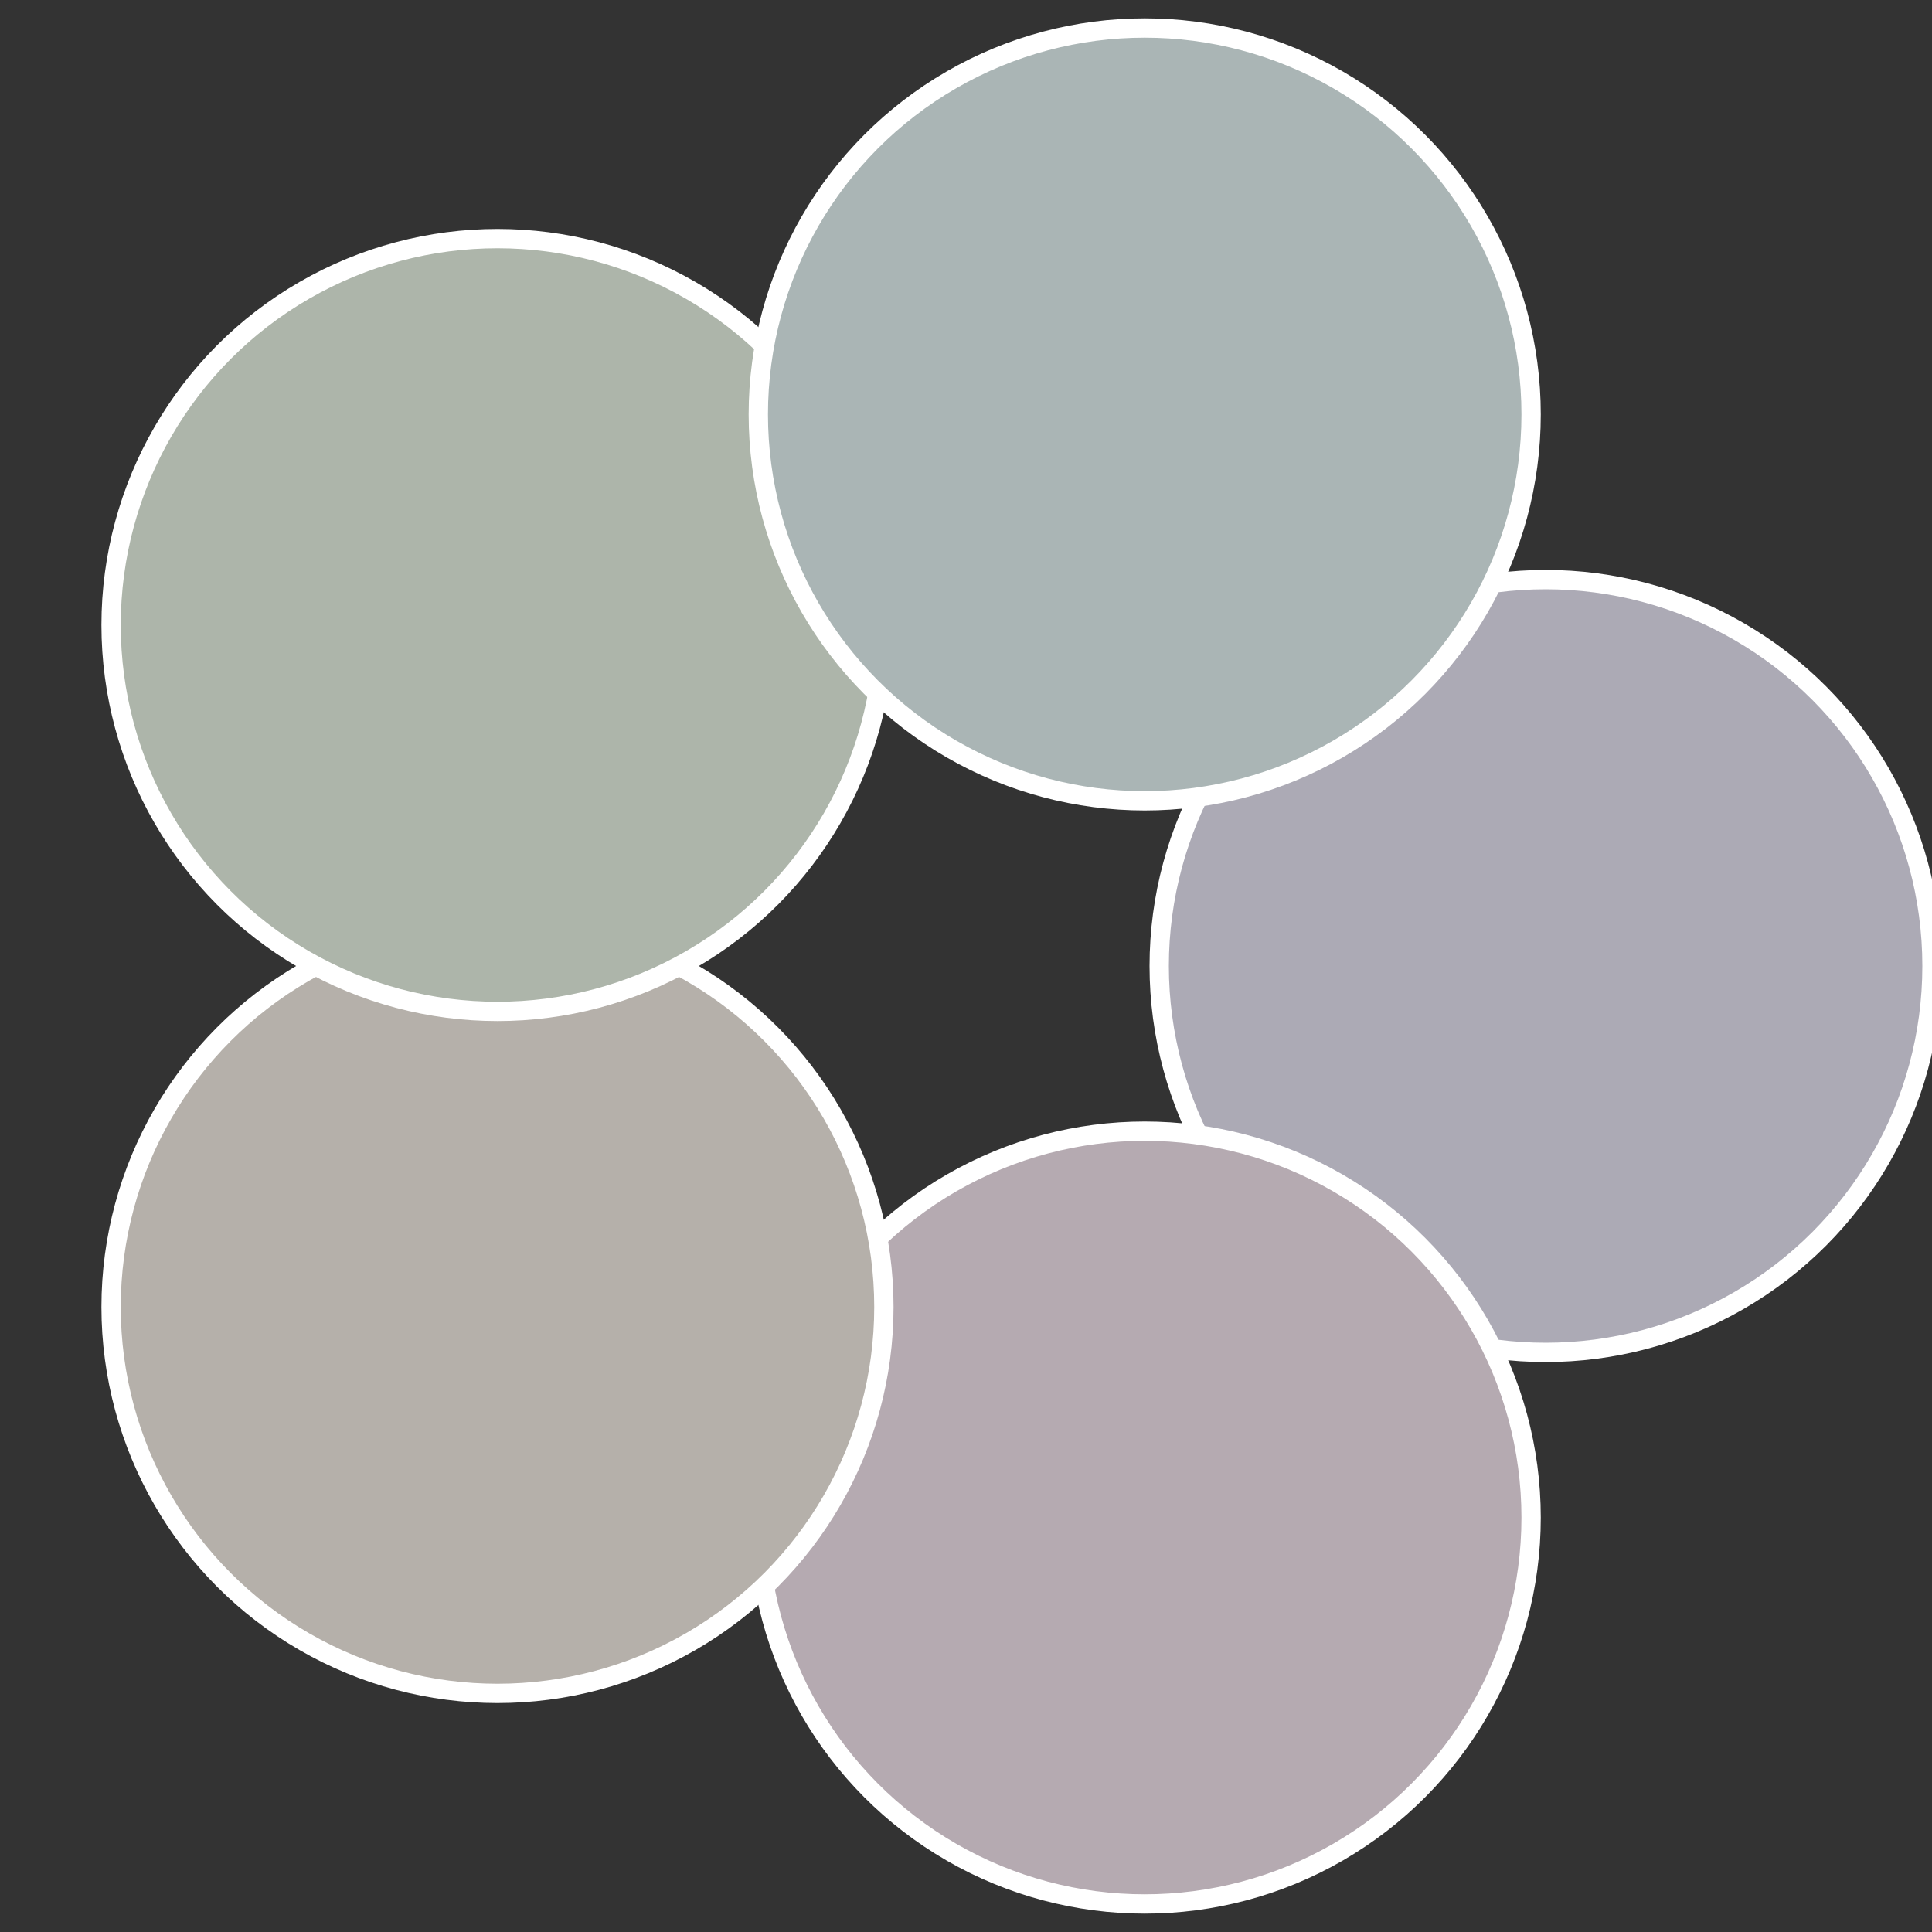 <?xml version="1.0" standalone="no"?>
<svg width="500" height="500" viewBox="-1 -1 2 2" xmlns="http://www.w3.org/2000/svg">
 
                <rect x="-1" y="-1" width="2" height="2" fill="#333333" stroke="none"/>
 
                <circle cx="0.6" cy="0" r="0.4" fill="#acaab5" stroke="#fff" stroke-width="1%" />
             
                <circle cx="0.185" cy="0.571" r="0.4" fill="#b5aab1" stroke="#fff" stroke-width="1%" />
             
                <circle cx="-0.485" cy="0.353" r="0.4" fill="#b5b0aa" stroke="#fff" stroke-width="1%" />
             
                <circle cx="-0.485" cy="-0.353" r="0.4" fill="#adb5aa" stroke="#fff" stroke-width="1%" />
             
                <circle cx="0.185" cy="-0.571" r="0.4" fill="#aab5b5" stroke="#fff" stroke-width="1%" />
            </svg>
